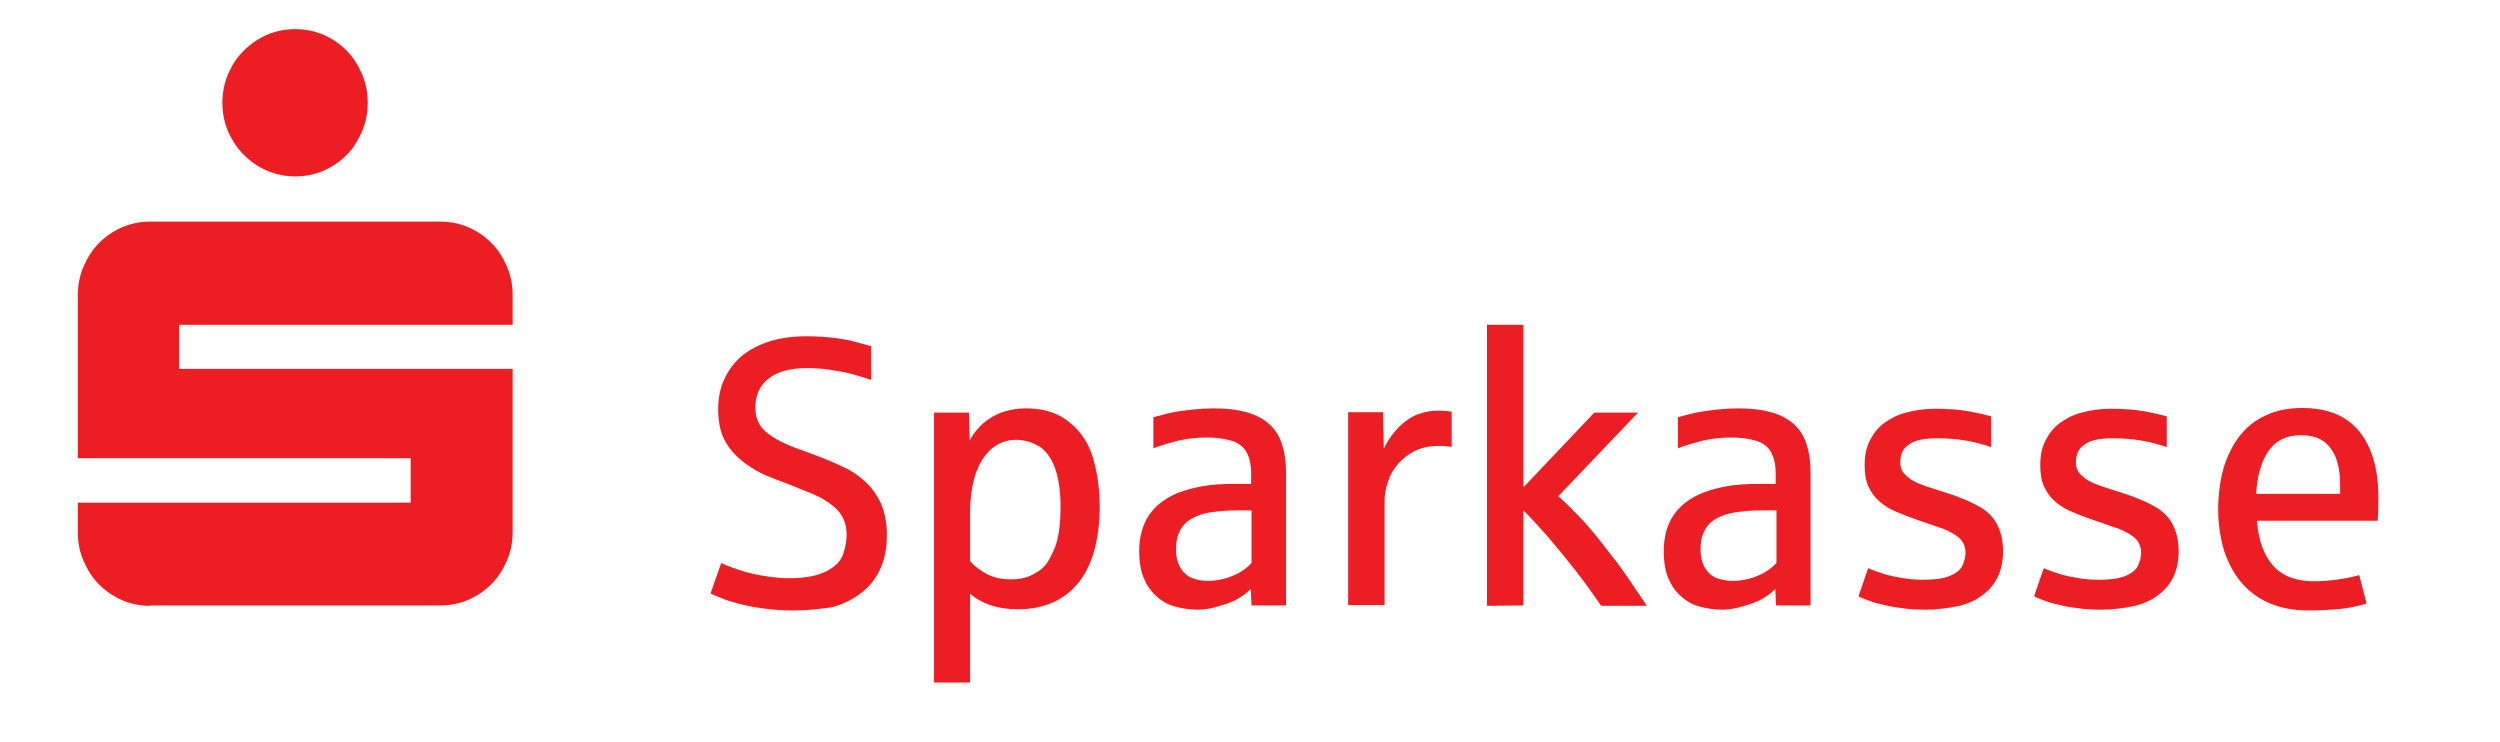 <?xml version="1.0" encoding="utf-8"?>
<!-- Generator: Adobe Illustrator 27.2.0, SVG Export Plug-In . SVG Version: 6.00 Build 0)  -->
<svg version="1.1" id="layer" xmlns="http://www.w3.org/2000/svg" xmlns:xlink="http://www.w3.org/1999/xlink" x="0px" y="0px"
	 viewBox="0 0 652 193.5" style="enable-background:new 0 0 652 193.5;" xml:space="preserve">
<style type="text/css">
	.st0{fill:#ED1D24;}
</style>
<g>
	<path class="st0" d="M58,26.8c0-2.7,0.5-5.2,1.5-7.5s2.3-4.4,4.1-6.1c1.7-1.7,3.7-3.1,6-4.1s4.8-1.5,7.4-1.5s5.1,0.5,7.4,1.5
		s4.3,2.4,6,4.1c1.7,1.7,3,3.8,4,6.1s1.5,4.8,1.5,7.5c0,2.7-0.5,5.2-1.5,7.5s-2.3,4.4-4,6.1s-3.7,3.1-6,4.1S79.7,46,77,46
		c-2.6,0-5.1-0.5-7.4-1.5s-4.3-2.4-6-4.1c-1.7-1.7-3.1-3.8-4.1-6.1C58.5,32,58,29.5,58,26.8 M39.1,158c-2.6,0-5-0.5-7.3-1.5
		s-4.3-2.4-6-4.1s-3-3.8-4-6.1c-1-2.3-1.5-4.8-1.5-7.5v-7.7h86.8v-11.6H20.3V77c0-2.7,0.5-5.2,1.5-7.5s2.3-4.4,4-6.1s3.7-3.1,6-4.1
		s4.7-1.5,7.3-1.5h75.7c2.6,0,5.1,0.5,7.4,1.5s4.3,2.4,6,4.1s3,3.8,4,6.1c1,2.3,1.5,4.8,1.5,7.5v7.7h-87v11.5h87v42.5
		c0,2.7-0.5,5.2-1.5,7.5s-2.3,4.4-4,6.1s-3.7,3.1-6,4.1s-4.8,1.5-7.4,1.5H39.1V158z"/>
	<path class="st0" d="M206.9,159.2c-2.8,0-5.4-0.2-7.7-0.5s-4.4-0.7-6.3-1.2c-1.9-0.5-3.4-0.9-4.7-1.5c-1.3-0.5-2.2-0.9-2.9-1.2
		l2.8-8c0.9,0.5,2.4,1.1,4.5,1.8c2.1,0.7,4.2,1.2,6.6,1.6c2.4,0.4,4.6,0.6,6.6,0.6c4.1,0,7.3-0.6,9.7-1.8c2.3-1.2,3.8-2.7,4.4-4.5
		c0.6-1.8,0.9-3.5,0.9-5.1c0-2.7-0.9-4.9-2.6-6.6c-1.8-1.7-3.9-3-6.3-4c-2.5-1-4.7-1.9-6.7-2.7c-1.9-0.7-3.7-1.4-5.4-2.1
		s-3.4-1.7-5.1-2.9c-1.7-1.2-3.2-2.6-4.4-4.2s-2-3.3-2.4-4.9s-0.6-3.4-0.6-5.2c0-2.9,0.5-5.6,1.6-7.9c1.1-2.4,2.6-4.4,4.6-6.1
		c2-1.6,4.4-2.9,7.3-3.8c2.9-0.9,6.1-1.3,9.7-1.3c2.7,0,5.3,0.2,7.6,0.5s4.3,0.7,5.8,1.2c1.5,0.4,2.7,0.7,3.3,0.9v8.8
		c-1.6-0.6-3.4-1.1-5.2-1.6c-1.9-0.5-3.8-0.8-5.8-1.1c-2-0.3-3.9-0.4-5.8-0.4c-4.3,0-7.6,0.9-9.9,2.7c-2.4,1.8-3.5,4.4-3.5,7.7
		c0,1.7,0.4,3.1,1.1,4.3c0.7,1.2,1.8,2.2,3.2,3.1c1.3,0.9,3,1.7,4.8,2.5c1.9,0.7,4,1.5,6.2,2.3c2.5,0.9,4.9,1.9,7.2,3
		c2.3,1,4.3,2.3,6,3.9c1.7,1.5,3.1,3.4,4.2,5.7c1,2.2,1.6,5,1.6,8.3c0,3.2-0.5,6.1-1.6,8.6s-2.7,4.6-4.8,6.3c-2.1,1.7-4.6,3-7.6,3.9
		C214.2,158.8,210.8,159.2,206.9,159.2"/>
	<path class="st0" d="M243.6,178.2v-70.6h9.1l0.2,7.3c0.8-1.7,2.1-3.2,3.6-4.6c1.6-1.3,3.3-2.3,5.2-2.9c1.9-0.6,3.9-0.9,5.9-0.9
		c4.6,0,8.4,1.2,11.4,3.7c3,2.4,5.1,5.7,6.2,9.7s1.6,8.1,1.6,12.2c0,4.3-0.5,8.1-1.4,11.4s-2.3,6.2-4.1,8.4c-1.8,2.3-4,4-6.7,5.2
		s-5.7,1.8-9.1,1.8c-2.8,0-5.2-0.4-7.3-1.1c-2-0.7-3.8-1.7-5.2-3V178h-9.4V178.2z M263.6,151.1c2.3,0,4.3-0.4,6-1.4
		c1.7-0.9,3-2,3.8-3.4s1.4-2.7,1.9-4c0.5-1.5,0.8-3,1-4.7s0.3-3.5,0.3-5.3c0-4-0.5-7.4-1.4-10.1c-1-2.7-2.4-4.7-4.2-5.8
		c-1.9-1.1-3.9-1.7-6-1.7c-1.9,0-3.6,0.5-5.1,1.4s-2.7,2.2-3.8,3.9c-1,1.7-1.8,3.6-2.3,5.9s-0.8,4.8-0.8,7.5v13
		c1.4,1.5,3,2.6,4.7,3.5C259.5,150.7,261.4,151.1,263.6,151.1"/>
	<path class="st0" d="M312.4,159c-2.1,0-4-0.3-5.9-0.8s-3.5-1.4-4.9-2.7c-1.4-1.2-2.5-2.8-3.3-4.7c-0.8-1.9-1.2-4.3-1.2-7
		c0-3.8,0.9-7,2.6-9.5s4.2-4.4,7.6-5.8c1.9-0.7,4-1.3,6.3-1.7c2.3-0.4,5-0.6,7.8-0.6c0.1,0,0.4,0,0.9,0s1,0,1.5,0s1.1,0,1.5,0
		c0.5,0,0.8,0,1,0v-2.7c0-2.5-0.5-4.5-1.4-5.9s-2.3-2.3-4.2-2.8c-1.9-0.5-3.9-0.7-6-0.7c-2.7,0-5.1,0.3-7.4,0.8
		c-2.3,0.6-4.4,1.2-6.5,2v-8.1c2.7-0.7,4.6-1.2,5.8-1.4c1.2-0.2,2.8-0.4,4.6-0.6c1.9-0.2,3.6-0.3,5.3-0.3c3.3,0,6.1,0.3,8.5,1
		c2.4,0.6,4.4,1.7,5.9,3c1.6,1.4,2.7,3.1,3.4,5.2c0.7,2.1,1.1,4.6,1.1,7.5v34.7h-9l-0.2-4.3c-1,1-2.2,1.9-3.6,2.7
		c-1.5,0.8-3.2,1.4-5.2,1.9C315.9,158.7,314.1,159,312.4,159 M315,151.5c1.7,0,3.4-0.3,5.1-0.8c1.7-0.6,3-1.2,4-1.9
		c1-0.7,1.8-1.4,2.3-2v-13.7H323c-2.8,0-5.2,0.2-7.2,0.5s-3.7,0.9-5.1,1.7c-1.4,0.8-2.4,1.9-3,3.2c-0.7,1.3-1,2.9-1,4.8
		c0,1.7,0.3,3.2,1,4.5s1.7,2.3,3,2.9C312,151.2,313.4,151.5,315,151.5"/>
	<path class="st0" d="M351.6,158v-50.5h9.1l0.2,9.5c1.1-2.3,2.5-4.2,4.1-5.8c1.6-1.5,3.2-2.6,4.9-3.2c1.7-0.6,3.4-0.9,5-0.9
		s2.9,0.1,3.7,0.3v9.2c-0.7-0.2-1.9-0.3-3.4-0.3c-2.4,0-4.4,0.4-6.2,1.3c-1.8,0.9-3.2,2-4.4,3.4c-1.2,1.4-2.1,2.9-2.6,4.6
		c-0.6,1.7-0.9,3.3-0.9,4.9v27.3h-9.5V158z"/>
	<path class="st0" d="M387.8,158V84.7h9.5v42.4l18.5-19.5h11.4l-20.8,21.8c2,1.8,4.1,3.9,6.2,6.1c2.1,2.3,4.1,4.7,6,7.2
		c2,2.5,3.9,5,5.7,7.6c1.8,2.6,3.5,5.2,5.2,7.7h-11.9c-2-2.9-4.2-6-6.7-9.2s-4.9-6.1-7.2-8.8c-2.3-2.6-4.4-4.9-6.4-6.9v24.8
		L387.8,158L387.8,158z"/>
	<path class="st0" d="M449.2,159c-2.1,0-4-0.3-5.9-0.8s-3.5-1.4-4.9-2.7c-1.4-1.2-2.5-2.8-3.3-4.7c-0.8-1.9-1.2-4.3-1.2-7
		c0-3.8,0.9-7,2.6-9.5s4.2-4.4,7.6-5.8c1.9-0.7,4-1.3,6.3-1.7c2.3-0.4,5-0.6,7.8-0.6c0.1,0,0.4,0,0.9,0s1,0,1.5,0s1.1,0,1.5,0
		c0.5,0,0.8,0,1,0v-2.7c0-2.5-0.5-4.5-1.4-5.9s-2.3-2.3-4.2-2.8c-1.9-0.5-3.9-0.7-6-0.7c-2.7,0-5.1,0.3-7.4,0.8
		c-2.3,0.6-4.4,1.2-6.5,2v-8.1c2.7-0.7,4.6-1.2,5.8-1.4c1.2-0.2,2.8-0.4,4.6-0.6c1.9-0.2,3.6-0.3,5.3-0.3c3.3,0,6.1,0.3,8.5,1
		c2.4,0.6,4.4,1.7,5.9,3c1.6,1.4,2.7,3.1,3.4,5.2c0.7,2.1,1.1,4.6,1.1,7.5v34.7h-9l-0.2-4.3c-1,1-2.2,1.9-3.6,2.7
		c-1.5,0.8-3.2,1.4-5.2,1.9C452.7,158.7,450.9,159,449.2,159 M451.9,151.5c1.7,0,3.4-0.3,5.1-0.8c1.7-0.6,3-1.2,4-1.9
		c1-0.7,1.8-1.4,2.3-2v-13.7h-3.5c-2.8,0-5.2,0.2-7.2,0.5s-3.7,0.9-5.1,1.7c-1.4,0.8-2.4,1.9-3,3.2c-0.7,1.3-1,2.9-1,4.8
		c0,1.7,0.3,3.2,1,4.5s1.7,2.3,3,2.9C448.8,151.2,450.3,151.5,451.9,151.5"/>
	<path class="st0" d="M502.2,159c-2.2,0-4.3-0.1-6.1-0.4c-1.9-0.2-3.5-0.5-5-0.9c-1.5-0.3-2.8-0.7-3.8-1.1c-1.1-0.4-2-0.7-2.6-1.1
		l2.5-7.3c1.7,0.7,3.1,1.2,4.5,1.6s2.9,0.7,4.7,1c1.8,0.3,3.5,0.4,5.3,0.4c2.9,0,5.1-0.3,6.8-1c1.7-0.7,2.8-1.6,3.3-2.7
		s0.8-2.2,0.8-3.3c0-1.8-0.7-3.2-2-4.2s-3-1.9-5-2.5c-2-0.7-3.8-1.3-5.5-1.9c-2-0.7-3.9-1.4-5.5-2.1c-1.7-0.7-3.2-1.6-4.4-2.7
		c-1.3-1.1-2.2-2.4-2.9-3.9c-0.7-1.5-1-3.4-1-5.6c0-2.4,0.4-4.5,1.3-6.3s2.1-3.4,3.7-4.6s3.5-2.2,5.8-2.8c2.2-0.6,4.8-1,7.5-1
		c3.2,0,6.1,0.2,8.4,0.6c2.4,0.4,4.5,0.9,6.3,1.4v8c-2.1-0.7-4.2-1.3-6.6-1.7c-2.3-0.4-4.8-0.6-7.6-0.6c-3.3,0-5.7,0.5-7.2,1.6
		c-1.6,1-2.3,2.6-2.3,4.7c0,1.1,0.3,2,0.8,2.7c0.6,0.7,1.4,1.4,2.4,2s2.3,1.1,3.7,1.6c1.5,0.5,3.1,1,5,1.6c3.8,1.2,6.8,2.5,9,3.8
		s3.7,3,4.6,5c0.9,2,1.3,4.1,1.3,6.5c0,2.6-0.5,4.8-1.4,6.7c-0.9,1.9-2.3,3.5-4.1,4.8c-1.7,1.3-3.8,2.2-6.3,2.8
		C507.9,158.6,505.2,159,502.2,159"/>
	<path class="st0" d="M548,159c-2.2,0-4.3-0.1-6.1-0.4c-1.9-0.2-3.5-0.5-5-0.9c-1.5-0.3-2.8-0.7-3.8-1.1c-1.1-0.4-2-0.7-2.6-1.1
		l2.5-7.3c1.7,0.7,3.1,1.2,4.5,1.6s2.9,0.7,4.7,1s3.5,0.4,5.3,0.4c2.9,0,5.1-0.3,6.8-1s2.8-1.6,3.3-2.7s0.8-2.2,0.8-3.3
		c0-1.8-0.7-3.2-2-4.2s-3-1.9-5-2.5c-2-0.7-3.8-1.3-5.5-1.9c-2-0.7-3.9-1.4-5.5-2.1c-1.7-0.7-3.2-1.6-4.4-2.7
		c-1.3-1.1-2.2-2.4-2.9-3.9s-1-3.4-1-5.6c0-2.4,0.4-4.5,1.3-6.3c0.9-1.8,2.1-3.4,3.7-4.6c1.6-1.2,3.5-2.2,5.8-2.8
		c2.2-0.6,4.8-1,7.5-1c3.2,0,6.1,0.2,8.4,0.6c2.4,0.4,4.5,0.9,6.3,1.4v8c-2.1-0.7-4.2-1.3-6.6-1.7c-2.3-0.4-4.8-0.6-7.6-0.6
		c-3.3,0-5.7,0.5-7.2,1.6c-1.6,1-2.3,2.6-2.3,4.7c0,1.1,0.3,2,0.8,2.7c0.6,0.7,1.4,1.4,2.4,2s2.3,1.1,3.7,1.6c1.5,0.5,3.1,1,5,1.6
		c3.8,1.2,6.8,2.5,9,3.8s3.7,3,4.6,5c0.9,2,1.3,4.1,1.3,6.5c0,2.6-0.5,4.8-1.4,6.7c-0.9,1.9-2.3,3.5-4.1,4.8
		c-1.7,1.3-3.8,2.2-6.3,2.8C553.7,158.6,551,159,548,159"/>
	<path class="st0" d="M602.1,159.2c-3.8,0-7.1-0.6-10-1.8c-2.9-1.2-5.4-3-7.4-5.3s-3.5-5.1-4.6-8.3c-1-3.3-1.6-6.9-1.6-10.9
		c0-3.9,0.5-7.5,1.4-10.8c1-3.3,2.4-6.1,4.2-8.4s4.1-4.2,6.9-5.4c2.7-1.3,5.9-1.9,9.4-1.9c6.6,0,11.5,2,14.9,6.1
		c3.3,4.1,5,9.9,5,17.4c0,2.2-0.1,4.2-0.2,5.9h-31.5c0.4,5.1,1.8,9,4.2,11.7s6,4.1,10.7,4.1c2.2,0,4.3-0.2,6.4-0.5
		c2.1-0.3,3.9-0.7,5.4-1.1l1.9,7.4c-2,0.6-4.3,1.1-6.7,1.4C608.1,159,605.3,159.2,602.1,159.2 M588.4,128.8h21.9v-2.3
		c0-4.2-0.8-7.4-2.5-9.6c-1.6-2.3-4.2-3.4-7.7-3.4c-3.7,0-6.5,1.3-8.4,4C589.8,120.2,588.7,123.9,588.4,128.8"/>
</g>
</svg>

